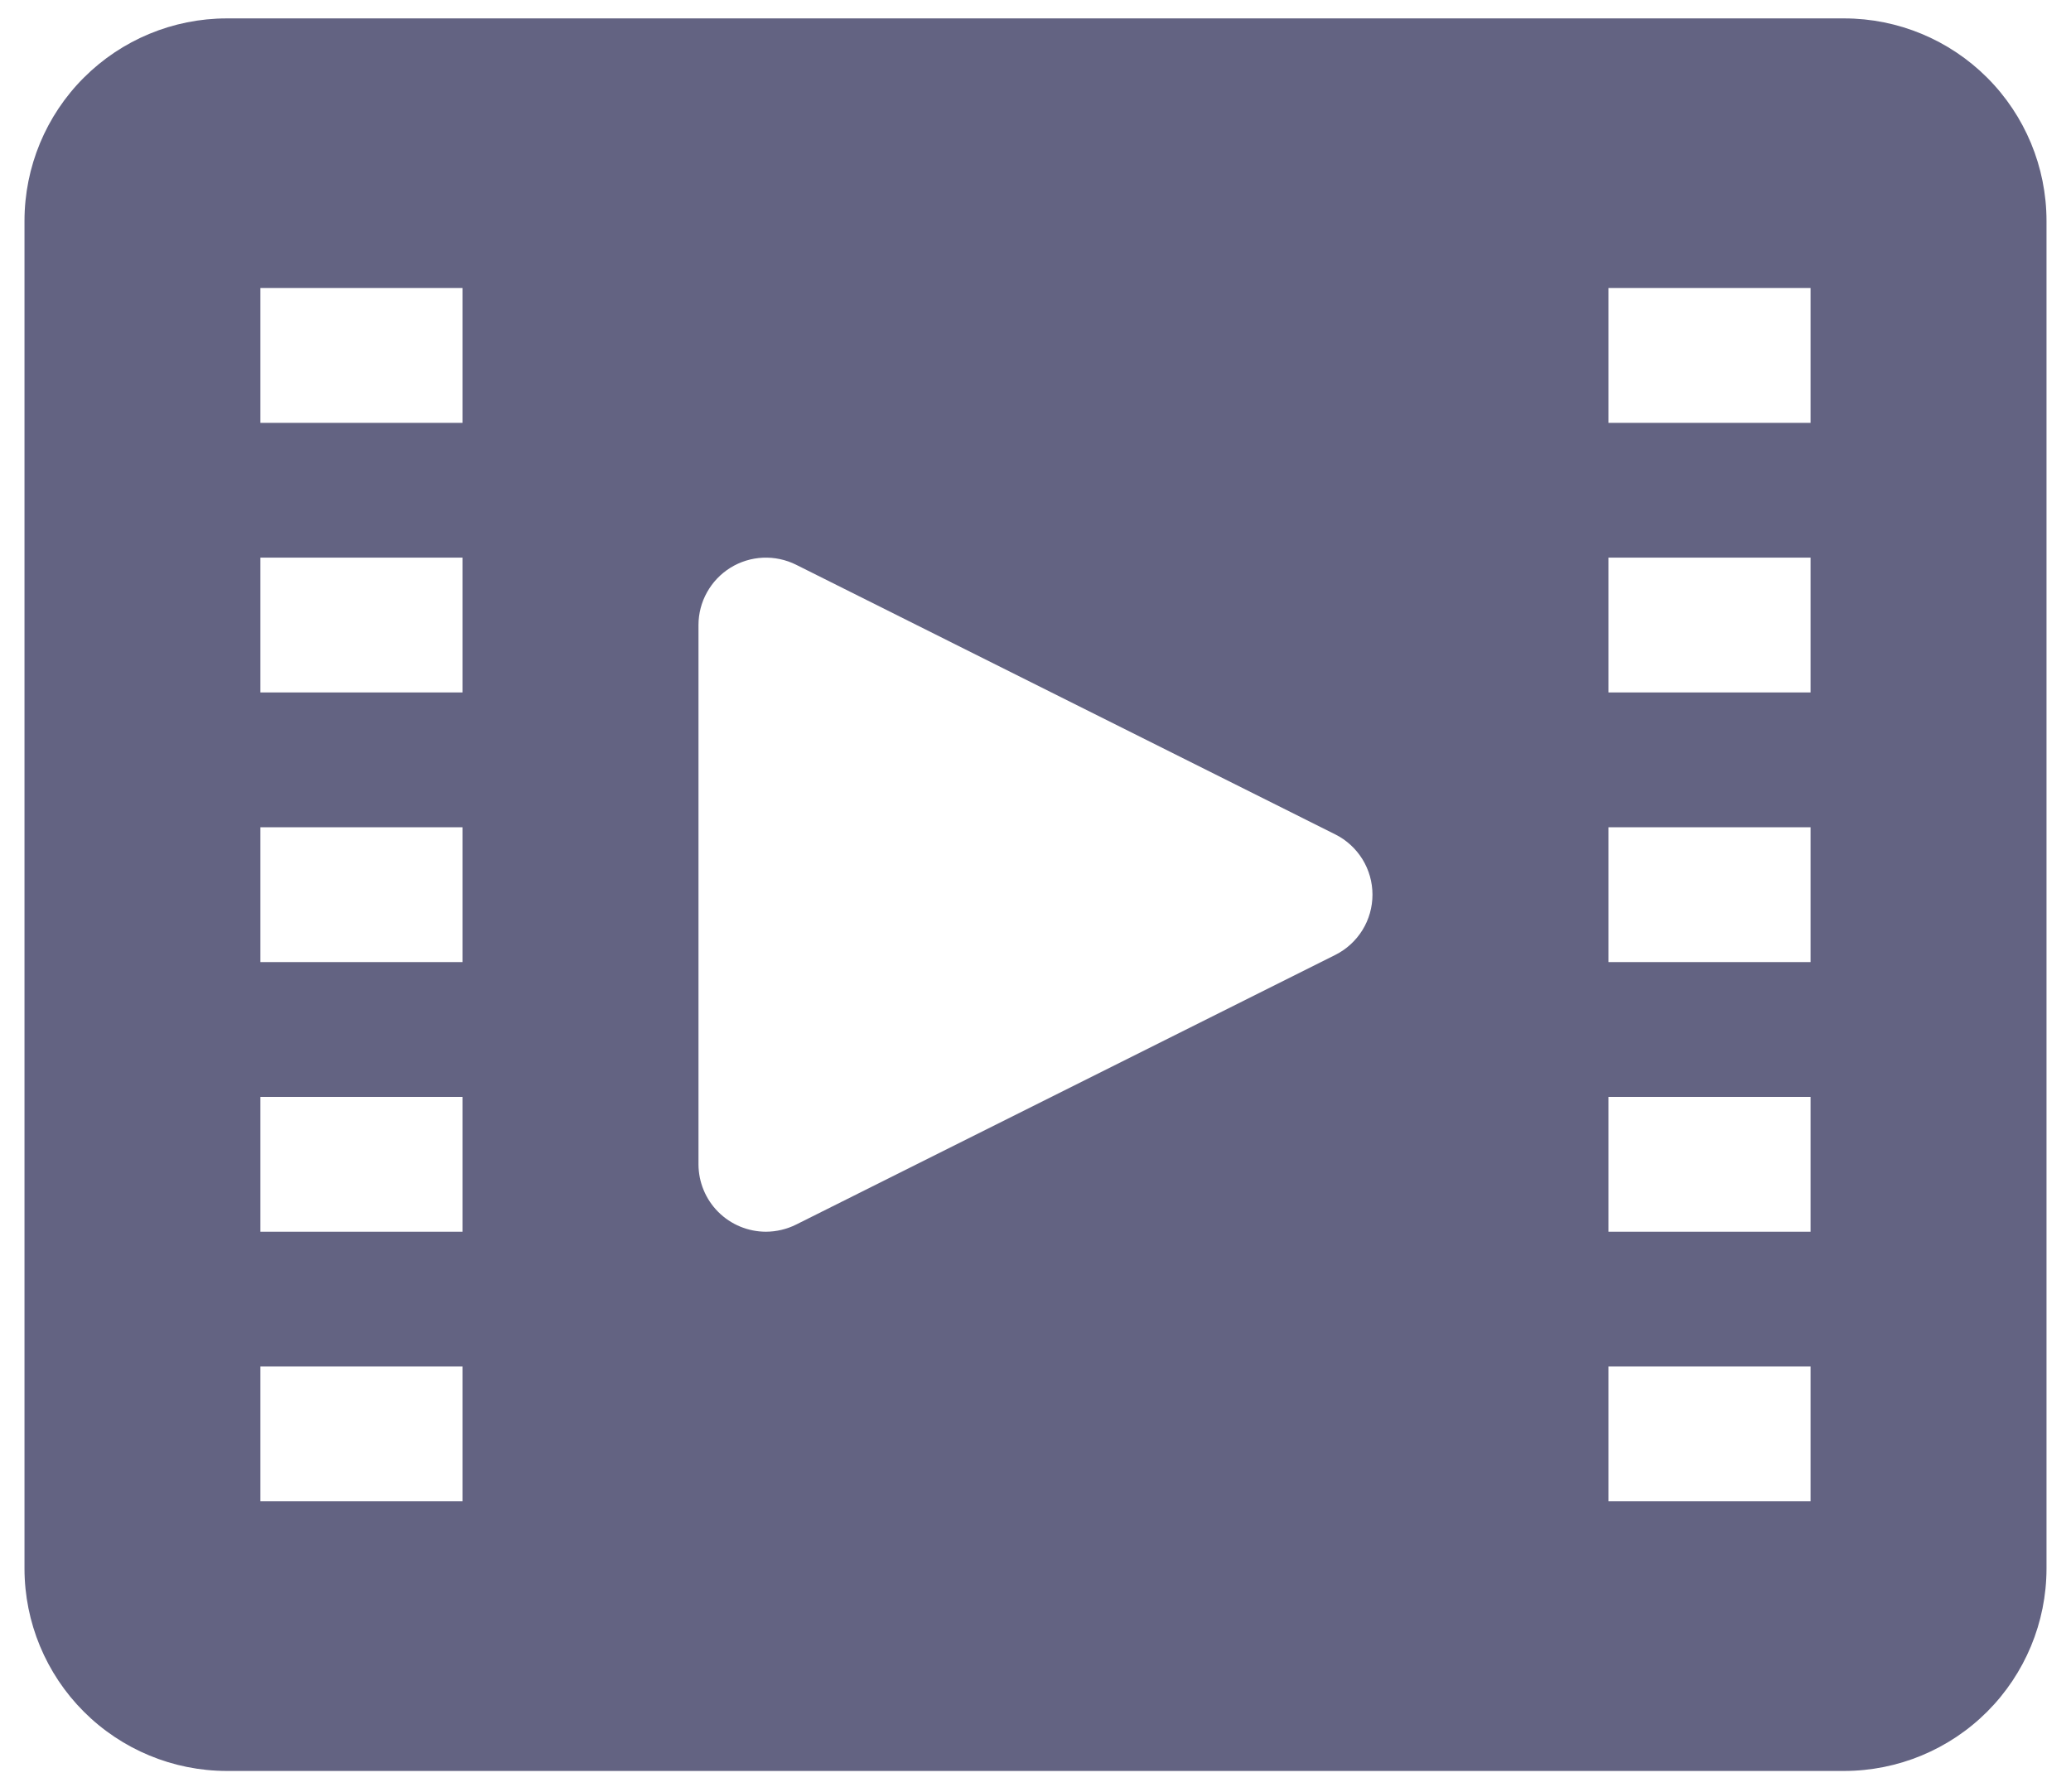 <svg width="52" height="45" viewBox="0 0 52 45" fill="none" xmlns="http://www.w3.org/2000/svg">
<path d="M46.307 0.462H5.692C4.346 0.463 3.056 0.999 2.104 1.951C1.152 2.902 0.617 4.193 0.615 5.539V39.385C0.617 40.731 1.152 42.021 2.104 42.973C3.056 43.925 4.346 44.46 5.692 44.462H46.307C47.654 44.46 48.944 43.925 49.896 42.973C50.847 42.021 51.383 40.731 51.385 39.385V5.539C51.383 4.193 50.847 2.902 49.896 1.951C48.944 0.999 47.654 0.463 46.307 0.462ZM11.615 37.693H6.538V34.308H11.615V37.693ZM11.615 30.924H6.538V27.539H11.615V30.924ZM11.615 24.154H6.538V20.77H11.615V24.154ZM11.615 17.385H6.538V14H11.615V17.385ZM11.615 10.616H6.538V7.231H11.615V10.616ZM33.526 23.975L19.988 30.745C19.753 30.862 19.493 30.923 19.231 30.924C18.782 30.923 18.352 30.745 18.034 30.427C17.717 30.11 17.539 29.68 17.538 29.231V15.693C17.538 15.404 17.612 15.12 17.753 14.869C17.893 14.617 18.096 14.405 18.341 14.253C18.587 14.101 18.867 14.015 19.155 14.002C19.443 13.989 19.73 14.05 19.988 14.178L33.526 20.948C33.807 21.088 34.043 21.305 34.209 21.572C34.374 21.839 34.461 22.147 34.461 22.461C34.461 22.776 34.374 23.084 34.209 23.351C34.043 23.618 33.807 23.835 33.526 23.975ZM45.461 37.693H40.385V34.308H45.461V37.693ZM45.461 30.924H40.385V27.539H45.461V30.924ZM45.461 24.154H40.385V20.77H45.461V24.154ZM45.461 17.385H40.385V14H45.461V17.385ZM45.461 10.616H40.385V7.231H45.461V10.616Z" fill="#636382"/>
</svg>
